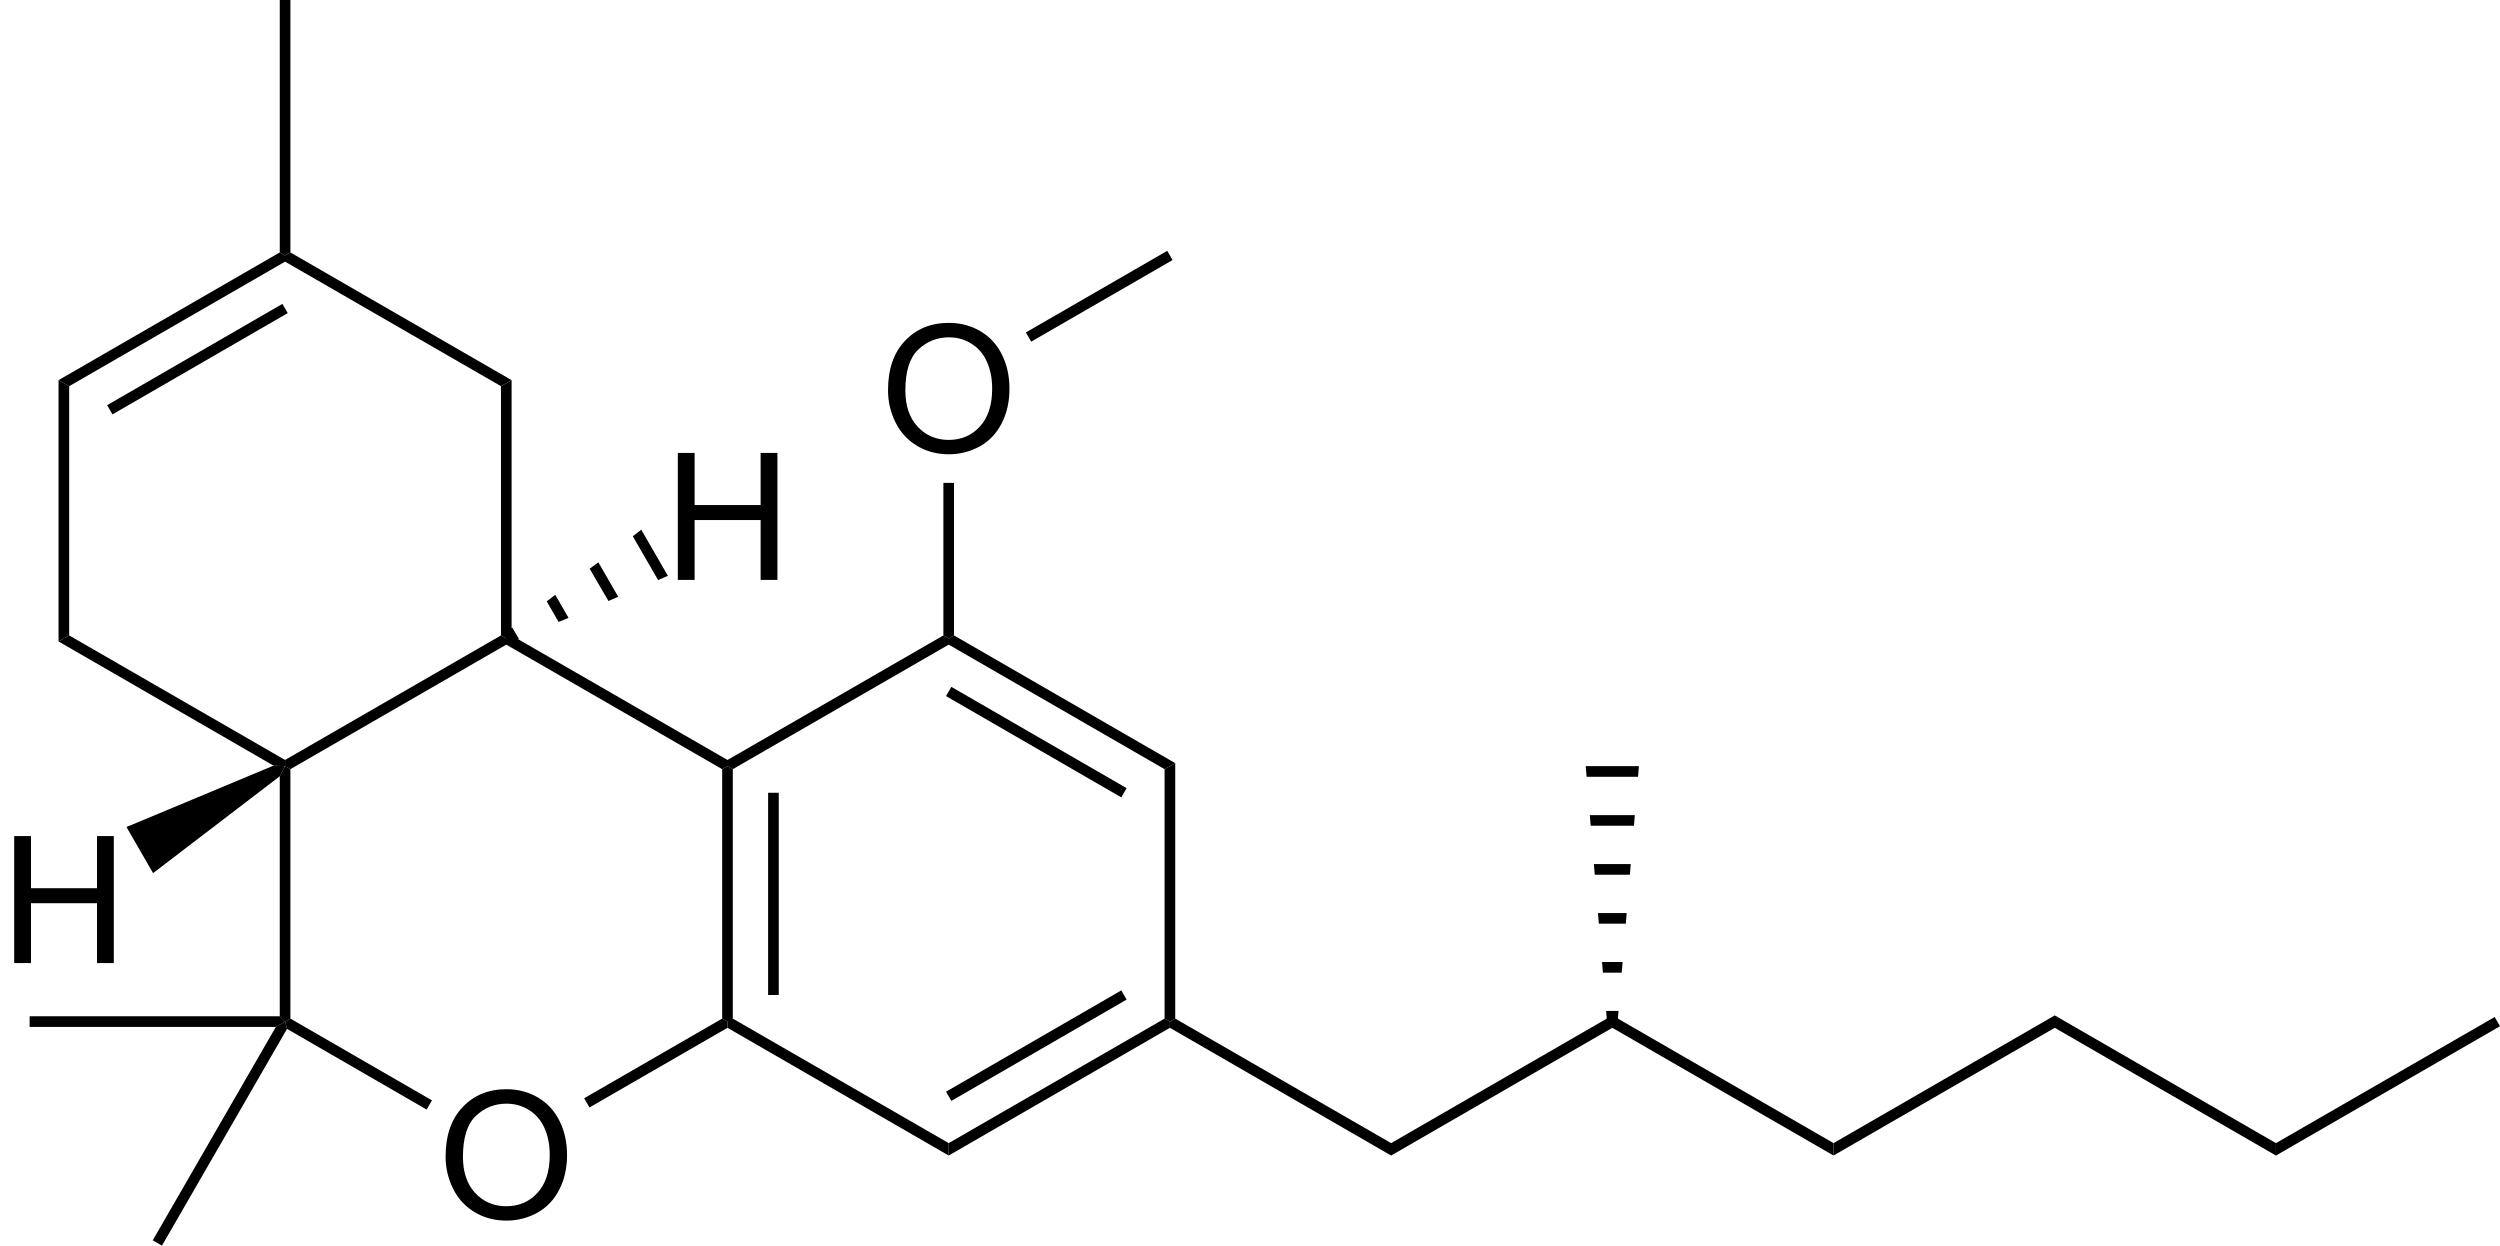 <?xml version="1.0" encoding="UTF-8"?><svg preserveAspectRatio="xMidYMid" viewBox="173.91 109.28 140.93 70.22" xmlns="http://www.w3.org/2000/svg" xmlns:cc="http://creativecommons.org/ns#" xmlns:dc="http://purl.org/dc/elements/1.1/" xmlns:rdf="http://www.w3.org/1999/02/22-rdf-syntax-ns#"><clipPath id="a"><rect x=".3" y=".3" width="539.4" height="719.15"/></clipPath><g clip-path="url(#a)"><path d="m239.86 167.22v-0.35l0.3-0.17 12.17 7.02v0.7zm24.94 0v-0.7l12.47 7.2v0.7zm-12.47 7.2v-0.7l12.47-7.2v0.7z" fill-rule="evenodd" shape-rendering="geometricPrecision" stroke-width="0"/><path d="m199.03 174.48q0-1.783 0.957-2.788 0.957-1.011 2.471-1.011 0.991 0 1.787 0.473 0.796 0.474 1.211 1.324 0.42 0.844 0.42 1.919 0 1.089-0.439 1.948-0.44 0.859-1.245 1.304-0.806 0.439-1.739 0.439-1.01 0-1.806-0.488t-1.206-1.333q-0.411-0.845-0.411-1.787zm0.977 0.014q0 1.294 0.693 2.041 0.699 0.743 1.748 0.743 1.07 0 1.758-0.752 0.694-0.752 0.694-2.134 0-0.874-0.298-1.524-0.293-0.654-0.865-1.01-0.566-0.362-1.274-0.362-1.006 0-1.733 0.694-0.723 0.688-0.723 2.304z"/><path d="m190.28 166.7-0.3 0.17-0.3-0.3v-13.53l0.3-0.57 0.3 0.17z" fill-rule="evenodd" shape-rendering="geometricPrecision" stroke-width="0"/><path d="m190.28 152.64-0.3-0.17v-0.35l12.17-7.02 0.3 0.17v0.35zm12.17-7.02v-0.35l0.3-0.17 12.17 7.02v0.35l-0.3 0.17zm12.77 7.02-0.3-0.17v-0.35l12.17-7.02 0.3 0.17v0.35zm12.17-7.02v-0.35l0.3-0.17 12.47 7.2-0.6 0.34z" fill-rule="evenodd" shape-rendering="geometricPrecision" stroke-width="0"/><path d="m227.39 148.26 9.88 5.71" stroke="#000" stroke-width=".6"/><path d="m239.56 152.64 0.6-0.34v14.4l-0.3 0.17-0.3-0.17z" fill-rule="evenodd" shape-rendering="geometricPrecision" stroke-width="0"/><path d="m239.56 166.7 0.3 0.17v0.35l-12.47 7.2v-0.7z" fill-rule="evenodd" shape-rendering="geometricPrecision" stroke-width="0"/><path d="m237.27 165.37-9.88 5.71" stroke="#000" stroke-width=".6"/><path d="m227.39 173.72v0.7l-12.47-7.2v-0.35l0.3-0.17zm-12.77-21.08 0.3-0.17 0.3 0.17v14.06l-0.3 0.17-0.3-0.17z" fill-rule="evenodd" shape-rendering="geometricPrecision" stroke-width="0"/><path d="m217.51 153.97v11.4" stroke="#000" stroke-width=".6"/><path d="m214.62 166.7 0.3 0.17v0.35l-7.78 4.49-0.3-0.52zm-24.53 0.58-0.11-0.41 0.3-0.17 7.98 4.61-0.3 0.52zm12.66-36.57-0.6 0.34-12.17-7.02v-0.35l0.3-0.17zm-13.07-7.2 0.3 0.17v0.35l-12.17 7.02-0.6-0.34z" fill-rule="evenodd" shape-rendering="geometricPrecision" stroke-width="0"/><path d="m189.98 126.67-9.88 5.71" stroke="#000" stroke-width=".6"/><g fill-rule="evenodd" shape-rendering="geometricPrecision" stroke-width="0"><path d="m177.21 130.71 0.6 0.34v14.05l-0.6 0.34z"/><path d="m177.21 145.44 0.6-0.34 12.17 7.02v0.35l-0.65-0.03zm24.94-14.39 0.6-0.34v14.39l-0.3 0.17-0.3-0.17zm-12.69 36.12 0.52-0.3 0.11 0.41-7.05 12.22-0.52-0.3z"/><path d="m189.68 166.57 0.3 0.3-0.52 0.3h-13.88v-0.6z"/></g><path d="m174.71 163.57v-7.158h0.947v2.939h3.721v-2.939h0.947v7.158h-0.947v-3.374h-3.721v3.374z"/><path d="m189.33 152.44 0.65 0.03-0.3 0.57-7.14 5.46-1.5-2.6z" fill-rule="evenodd" shape-rendering="geometricPrecision" stroke-width="0"/><path d="m212.12 141.97v-7.158h0.947v2.939h3.721v-2.939h0.947v7.158h-0.947v-3.374h-3.721v3.374z"/><path d="m202.6 145.53-0.3-0.52 0.48-0.36 0.38 0.64zm2.8-1.19-0.67-1.16 0.48-0.37 0.75 1.3zm2.81-1.18-1.06-1.82 0.49-0.36 1.12 1.94zm2.8-1.18-1.43-2.47 0.48-0.37 1.5 2.6zm-20.73-18.47-0.3 0.17-0.3-0.17v-14.23h0.6z" fill-rule="evenodd" shape-rendering="geometricPrecision" stroke-width="0"/><path d="m223.97 131.28q0-1.783 0.957-2.788 0.957-1.011 2.471-1.011 0.991 0 1.787 0.473 0.796 0.474 1.211 1.324 0.42 0.844 0.42 1.919 0 1.089-0.439 1.948-0.44 0.859-1.245 1.304-0.806 0.439-1.739 0.439-1.01 0-1.806-0.488t-1.206-1.333q-0.411-0.845-0.411-1.787zm0.977 0.014q0 1.294 0.693 2.041 0.699 0.743 1.748 0.743 1.07 0 1.758-0.752 0.694-0.752 0.694-2.134 0-0.874-0.298-1.524-0.293-0.654-0.865-1.01-0.566-0.362-1.274-0.362-1.006 0-1.733 0.694-0.723 0.688-0.723 2.304z"/><path d="m227.69 145.1-0.3 0.17-0.3-0.17v-8.6h0.6zm4.35-16.56-0.3-0.52 7.97-4.6 0.3 0.52zm33.06 38.33h-0.6l-0.05-0.6h0.7zm0.23-2.76h-1.06l-0.05-0.6h1.16zm0.23-2.76h-1.52l-0.05-0.6h1.62zm0.23-2.76h-1.98l-0.05-0.6h2.08zm0.23-2.76h-2.44l-0.05-0.6h2.54zm0.23-2.76h-2.9l-0.05-0.6h3zm11.02 21.35v-0.7l12.47-7.2v0.7zm12.47-7.2v-0.7l12.47 7.2v0.7z" fill-rule="evenodd" shape-rendering="geometricPrecision" stroke-width="0"/><path d="m302.21 174.42v-0.7l12.33-7.11 0.3 0.52z" fill-rule="evenodd" shape-rendering="geometricPrecision" stroke-width="0"/></g></svg>